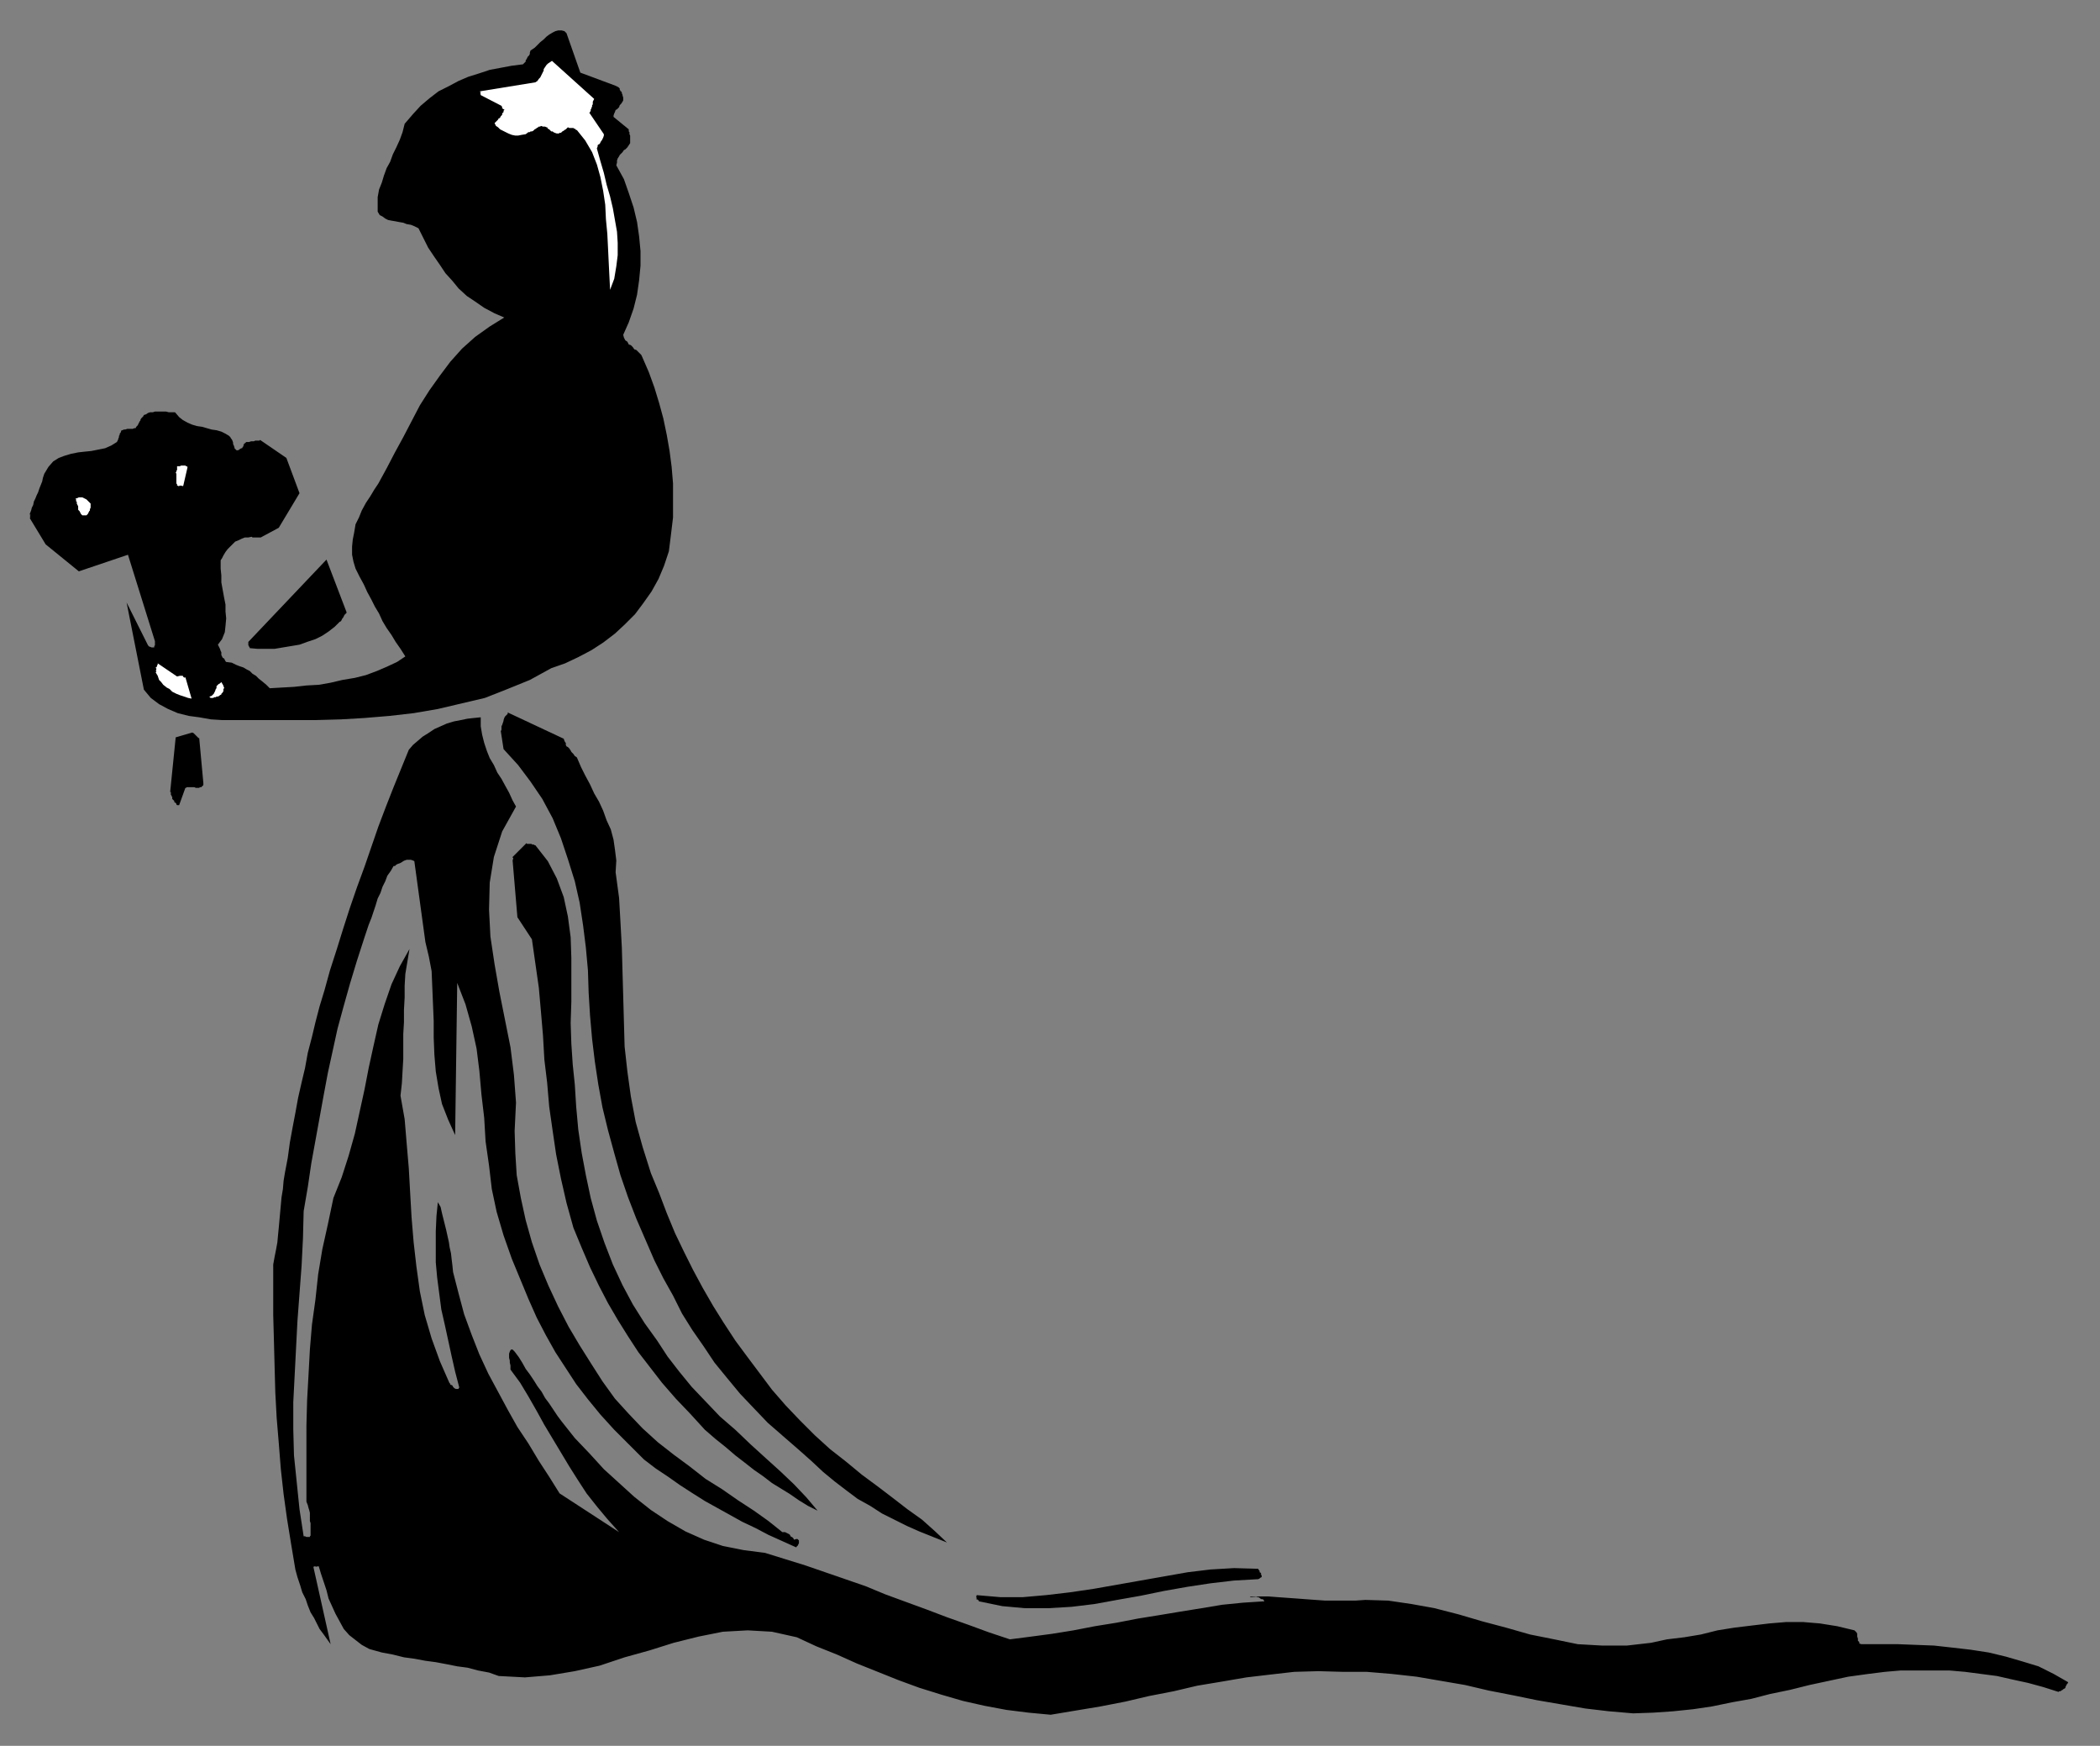 <?xml version="1.0" encoding="UTF-8" standalone="no"?>
<svg
   xmlns:dc="http://purl.org/dc/elements/1.1/"
   xmlns:cc="http://creativecommons.org/ns#"
   xmlns:rdf="http://www.w3.org/1999/02/22-rdf-syntax-ns#"
   xmlns:svg="http://www.w3.org/2000/svg"
   xmlns="http://www.w3.org/2000/svg"
   xmlns:sodipodi="http://sodipodi.sourceforge.net/DTD/sodipodi-0.dtd"
   xmlns:inkscape="http://www.inkscape.org/namespaces/inkscape"
   version="1.0"
   width="129.808mm"
   height="107.887mm"
   id="svg29"
   sodipodi:docname="CCM00356.wmf">
  <rect width="100%" height="100%" fill="#808080" stroke="none"/>
  <sodipodi:namedview
     pagecolor="#ffffff"
     bordercolor="#666666"
     borderopacity="1"
     objecttolerance="10"
     gridtolerance="10"
     guidetolerance="10"
     inkscape:pageopacity="0"
     inkscape:pageshadow="2"
     inkscape:window-width="640"
     inkscape:window-height="480"
     id="namedview31" />
  <defs
     id="defs3">
    <pattern
       id="WMFhbasepattern"
       patternUnits="userSpaceOnUse"
       width="6"
       height="6"
       x="0"
       y="0" />
  </defs>
  <path
     style="fill:#000000;fill-rule:evenodd;fill-opacity:1;stroke:none;"
     d="  M 6.949,120.036   L 6.949,120.197   L 7.11,120.197   L 7.11,120.359   L 7.11,120.359   L 6.949,120.359   L 7.11,120.52   L 6.949,120.682   L 7.11,120.843   L 7.11,120.843   L 6.949,121.005   L 7.11,121.005   L 6.949,121.005   L 10.666,127.144   L 18.422,133.445   L 29.896,129.567   L 36.198,149.762   L 36.198,150.246   L 36.198,150.57   L 36.198,150.731   L 36.037,150.893   L 36.037,151.054   L 36.037,151.216   L 35.714,151.216   L 35.552,151.216   L 35.39,151.216   L 35.067,151.054   L 34.906,151.054   L 34.582,150.731   L 29.573,140.715   L 33.613,161.071   L 35.229,163.009   L 37.168,164.463   L 39.269,165.594   L 41.531,166.563   L 44.117,167.21   L 46.541,167.533   L 49.288,168.017   L 51.874,168.179   L 54.621,168.179   L 57.368,168.179   L 59.954,168.179   L 62.378,168.179   L 68.195,168.179   L 73.851,168.179   L 79.669,168.017   L 85.163,167.694   L 90.981,167.21   L 96.637,166.563   L 102.293,165.594   L 107.787,164.302   L 113.281,163.009   L 118.614,160.909   L 123.785,158.809   L 128.795,156.062   L 132.027,154.932   L 135.097,153.478   L 138.168,151.862   L 140.915,150.085   L 143.662,147.985   L 145.925,145.884   L 148.349,143.461   L 150.288,140.876   L 152.227,138.13   L 153.843,135.222   L 155.136,132.152   L 156.267,128.76   L 156.752,124.882   L 157.237,120.843   L 157.237,116.966   L 157.237,112.927   L 156.913,109.05   L 156.429,105.334   L 155.782,101.618   L 154.974,97.741   L 154.005,94.187   L 152.873,90.471   L 151.581,86.917   L 149.965,83.201   L 149.803,82.878   L 149.48,82.555   L 148.995,82.07   L 148.672,81.747   L 148.187,81.585   L 147.864,81.101   L 147.379,80.616   L 146.894,80.455   L 146.571,79.808   L 146.086,79.485   L 145.763,78.839   L 145.601,78.193   L 146.894,75.285   L 148.025,72.054   L 148.833,68.823   L 149.318,65.43   L 149.641,62.037   L 149.641,58.645   L 149.318,55.252   L 148.833,51.859   L 148.025,48.467   L 146.894,45.074   L 145.763,41.843   L 143.985,38.612   L 144.147,37.965   L 144.147,37.481   L 144.309,36.996   L 144.632,36.511   L 144.793,36.188   L 145.117,35.865   L 145.44,35.542   L 145.763,35.057   L 146.086,34.896   L 146.571,34.411   L 146.894,33.927   L 147.217,33.442   L 147.217,33.28   L 147.217,32.957   L 147.217,32.796   L 147.217,32.473   L 147.217,32.311   L 147.217,31.988   L 147.217,31.665   L 147.217,31.665   L 147.056,31.342   L 147.056,30.857   L 146.894,30.696   L 146.894,30.211   L 143.339,27.303   L 143.339,26.98   L 143.501,26.495   L 143.662,26.172   L 143.824,25.687   L 144.147,25.526   L 144.632,25.041   L 144.793,24.556   L 145.117,24.233   L 145.44,23.749   L 145.601,23.426   L 145.601,22.779   L 145.44,22.295   L 145.44,22.133   L 145.278,21.81   L 145.278,21.648   L 145.117,21.325   L 144.955,21.325   L 144.955,21.164   L 144.793,21.002   L 144.793,20.679   L 144.632,20.518   L 144.47,20.356   L 144.147,20.194   L 143.824,20.033   L 135.582,16.963   L 132.35,7.755   L 131.865,7.27   L 131.219,7.108   L 130.411,7.108   L 129.765,7.27   L 129.118,7.593   L 128.31,8.078   L 127.664,8.562   L 127.017,9.209   L 126.209,9.855   L 125.563,10.501   L 124.917,11.147   L 123.947,11.794   L 123.785,12.278   L 123.785,12.601   L 123.624,12.924   L 123.301,13.248   L 123.139,13.571   L 122.977,13.894   L 122.816,14.055   L 122.816,14.378   L 122.654,14.54   L 122.493,14.702   L 122.331,14.863   L 122.169,15.025   L 119.584,15.348   L 116.998,15.832   L 114.413,16.317   L 111.989,17.125   L 109.403,17.933   L 107.141,18.902   L 104.717,20.194   L 102.454,21.325   L 100.353,22.941   L 98.253,24.718   L 96.475,26.657   L 94.536,28.918   L 94.051,30.857   L 93.405,32.634   L 92.597,34.411   L 91.789,36.027   L 91.142,37.804   L 90.334,39.258   L 89.688,41.035   L 89.203,42.651   L 88.557,44.266   L 88.234,46.043   L 88.234,47.82   L 88.234,49.436   L 88.718,50.244   L 89.365,50.567   L 90.011,51.051   L 90.657,51.375   L 91.465,51.536   L 92.435,51.698   L 93.243,51.859   L 94.213,52.021   L 95.021,52.344   L 95.99,52.505   L 96.798,52.829   L 97.768,53.313   L 98.899,55.575   L 100.03,57.837   L 101.323,59.775   L 102.777,61.876   L 104.07,63.814   L 105.686,65.591   L 107.141,67.369   L 109.08,69.146   L 111.019,70.438   L 113.12,71.892   L 115.544,73.185   L 117.806,74.154   L 114.413,76.254   L 111.019,78.677   L 107.949,81.424   L 105.201,84.493   L 102.777,87.725   L 100.353,91.117   L 98.091,94.671   L 96.152,98.387   L 94.213,102.103   L 92.273,105.657   L 90.334,109.373   L 88.395,112.927   L 87.426,114.381   L 86.456,115.997   L 85.486,117.451   L 84.517,119.228   L 83.87,120.843   L 83.062,122.459   L 82.739,124.398   L 82.416,126.013   L 82.254,127.629   L 82.254,129.567   L 82.578,131.183   L 83.062,132.798   L 84.032,134.737   L 85.002,136.514   L 85.81,138.291   L 86.779,140.068   L 87.587,141.684   L 88.557,143.3   L 89.365,145.077   L 90.334,146.692   L 91.465,148.308   L 92.435,149.923   L 93.566,151.539   L 94.697,153.316   L 92.758,154.608   L 90.334,155.739   L 88.072,156.709   L 85.486,157.678   L 82.901,158.324   L 79.992,158.809   L 77.245,159.455   L 74.498,159.94   L 71.589,160.101   L 68.68,160.424   L 65.771,160.586   L 63.024,160.748   L 62.216,159.94   L 61.246,159.132   L 60.438,158.486   L 59.792,157.839   L 58.984,157.355   L 58.338,156.709   L 57.691,156.386   L 56.883,155.901   L 55.914,155.578   L 55.106,155.255   L 54.136,154.77   L 52.843,154.608   L 52.682,154.447   L 52.52,154.124   L 52.358,153.801   L 52.035,153.639   L 51.874,153.316   L 51.712,152.993   L 51.712,152.67   L 51.712,152.347   L 51.55,152.024   L 51.389,151.539   L 51.227,151.216   L 50.904,150.57   L 51.874,149.277   L 52.52,147.662   L 52.682,146.208   L 52.843,144.43   L 52.682,142.815   L 52.682,141.199   L 52.358,139.584   L 52.035,137.807   L 51.712,136.03   L 51.712,134.414   L 51.55,132.798   L 51.55,130.86   L 51.874,130.375   L 52.197,129.729   L 52.682,128.921   L 53.166,128.275   L 53.813,127.629   L 54.298,127.144   L 54.944,126.498   L 55.752,126.175   L 56.398,125.852   L 57.206,125.528   L 58.014,125.528   L 58.822,125.367   L 58.984,125.528   L 59.307,125.528   L 59.63,125.528   L 59.954,125.528   L 60.115,125.528   L 60.277,125.528   L 60.438,125.528   L 60.6,125.528   L 60.762,125.528   L 60.923,125.528   L 60.923,125.528   L 60.923,125.528   L 65.125,123.267   L 69.973,115.189   L 66.902,106.95   L 60.762,102.749   L 60.6,102.911   L 60.277,102.911   L 60.115,102.911   L 59.792,102.911   L 59.63,102.911   L 59.307,103.072   L 58.984,103.072   L 58.984,103.072   L 58.661,103.072   L 58.176,103.234   L 58.014,103.234   L 57.53,103.234   L 57.368,103.395   L 57.206,103.557   L 57.045,103.557   L 57.045,103.718   L 56.883,103.88   L 56.883,104.203   L 56.722,104.365   L 56.56,104.688   L 56.398,104.688   L 56.075,104.849   L 55.914,105.011   L 55.59,105.172   L 55.267,105.172   L 54.944,104.849   L 54.782,104.688   L 54.782,104.526   L 54.621,104.042   L 54.459,103.718   L 54.459,103.395   L 54.298,102.911   L 54.136,102.588   L 53.974,102.426   L 53.813,102.103   L 53.49,101.78   L 52.682,101.295   L 51.712,100.81   L 50.581,100.487   L 49.45,100.326   L 48.318,100.003   L 47.187,99.68   L 46.056,99.518   L 44.925,99.195   L 43.794,98.71   L 42.662,98.064   L 41.854,97.418   L 40.885,96.287   L 40.238,96.287   L 39.43,96.287   L 38.784,96.125   L 38.138,96.125   L 37.491,96.125   L 36.845,96.125   L 36.198,96.125   L 35.714,96.287   L 35.067,96.287   L 34.582,96.448   L 34.098,96.772   L 33.613,96.933   L 33.451,97.256   L 33.29,97.418   L 33.128,97.579   L 32.966,97.741   L 32.805,98.064   L 32.805,98.226   L 32.643,98.387   L 32.482,98.71   L 32.32,99.033   L 32.158,99.356   L 31.997,99.518   L 31.835,99.68   L 31.674,100.003   L 31.35,100.003   L 31.027,100.164   L 30.704,100.164   L 30.704,100.164   L 30.381,100.164   L 30.058,100.164   L 29.896,100.164   L 29.734,100.164   L 29.25,100.326   L 28.926,100.326   L 28.603,100.487   L 28.442,100.487   L 28.28,100.649   L 28.28,100.81   L 28.118,101.134   L 27.957,101.295   L 27.957,101.618   L 27.795,101.78   L 27.795,102.103   L 27.634,102.426   L 27.634,102.588   L 27.472,102.911   L 27.31,103.234   L 26.018,104.042   L 24.563,104.688   L 22.947,105.011   L 21.331,105.334   L 19.715,105.496   L 18.261,105.657   L 16.645,105.98   L 15.029,106.465   L 13.736,106.95   L 12.443,107.757   L 11.312,109.05   L 10.342,110.665   L 10.019,111.635   L 9.858,112.442   L 9.534,113.25   L 9.211,114.058   L 8.888,115.027   L 8.565,115.674   L 8.242,116.481   L 7.918,117.128   L 7.757,117.935   L 7.434,118.582   L 7.272,119.228   L 6.949,120.036   L 6.949,120.036  z "
     id="path5" />
  <path
     style="fill:#ffffff;fill-rule:evenodd;fill-opacity:1;stroke:none;"
     d="  M 17.938,117.612   L 18.099,117.935   L 18.261,118.258   L 18.261,118.42   L 18.261,118.743   L 18.261,119.066   L 18.422,119.228   L 18.584,119.389   L 18.746,119.712   L 18.907,120.036   L 19.069,120.197   L 19.23,120.359   L 19.392,120.359   L 19.877,120.359   L 20.2,120.359   L 20.362,120.197   L 20.523,120.036   L 20.685,119.712   L 20.846,119.389   L 21.008,119.228   L 21.008,118.905   L 21.17,118.582   L 21.17,118.258   L 21.17,118.097   L 21.17,117.612   L 21.008,117.451   L 20.846,117.289   L 20.685,117.128   L 20.362,116.804   L 20.2,116.643   L 19.877,116.481   L 19.554,116.32   L 19.23,116.158   L 18.907,116.158   L 18.422,116.158   L 18.099,116.32   L 17.614,116.481   L 17.776,116.643   L 17.776,116.643   L 17.776,116.804   L 17.776,116.966   L 17.776,117.128   L 17.938,117.128   L 17.938,117.128   L 17.938,117.289   L 17.938,117.451   L 17.938,117.612   L 17.938,117.612   L 17.938,117.612   L 17.938,117.612  z "
     id="path7" />
  <path
     style="fill:#ffffff;fill-rule:evenodd;fill-opacity:1;stroke:none;"
     d="  M 36.36,155.901   L 36.36,156.062   L 36.522,156.062   L 36.522,156.224   L 36.522,156.386   L 36.36,156.547   L 36.522,156.547   L 36.36,156.709   L 36.522,156.709   L 36.522,156.87   L 36.36,157.032   L 36.522,157.032   L 36.36,157.032   L 36.845,157.839   L 37.168,158.809   L 37.653,159.293   L 38.138,159.94   L 38.946,160.586   L 39.592,160.909   L 40.238,161.555   L 41.208,162.04   L 42.016,162.363   L 42.986,162.686   L 43.955,163.009   L 44.763,163.171   L 43.309,158.163   L 43.147,158.324   L 42.986,158.163   L 42.824,158.163   L 42.824,158.001   L 42.662,157.839   L 42.662,157.839   L 42.662,157.839   L 42.501,157.839   L 42.339,157.839   L 42.339,157.839   L 42.016,157.839   L 41.37,158.001   L 36.845,154.932   L 36.845,155.093   L 36.845,155.093   L 36.845,155.255   L 36.845,155.255   L 36.683,155.416   L 36.683,155.578   L 36.683,155.739   L 36.522,155.739   L 36.522,155.739   L 36.522,155.901   L 36.522,155.901   L 36.36,155.901   L 36.36,155.901  z "
     id="path9" />
  <path
     style="fill:#000000;fill-rule:evenodd;fill-opacity:1;stroke:none;"
     d="  M 39.754,184.981   L 39.915,184.981   L 39.915,185.142   L 39.915,185.465   L 39.915,185.627   L 40.077,185.789   L 40.077,185.95   L 40.238,186.112   L 40.238,186.435   L 40.238,186.596   L 40.4,186.758   L 40.562,186.919   L 40.562,186.919   L 40.723,187.081   L 40.723,187.081   L 40.723,187.081   L 40.723,187.243   L 40.723,187.404   L 40.885,187.404   L 41.046,187.566   L 41.208,187.727   L 41.208,187.889   L 41.37,188.05   L 41.693,188.05   L 41.854,188.05   L 43.309,184.011   L 43.47,184.011   L 43.632,183.85   L 43.955,183.85   L 44.117,183.85   L 44.44,183.85   L 44.602,183.85   L 44.763,183.85   L 45.086,183.85   L 45.41,183.85   L 45.41,183.85   L 45.733,184.011   L 45.894,184.011   L 46.218,184.011   L 46.379,184.011   L 46.541,184.011   L 46.702,183.85   L 46.864,183.85   L 47.026,183.85   L 47.187,183.688   L 47.349,183.527   L 47.51,183.365   L 47.51,183.204   L 47.51,183.042   L 47.51,182.881   L 46.541,172.379   L 46.541,172.379   L 46.379,172.379   L 46.379,172.379   L 46.218,172.218   L 46.056,172.056   L 45.894,171.895   L 45.733,171.733   L 45.571,171.572   L 45.41,171.41   L 45.41,171.41   L 45.248,171.249   L 44.925,171.087   L 41.046,172.218   L 39.754,184.981   L 39.754,184.981  z "
     id="path11" />
  <path
     style="fill:#ffffff;fill-rule:evenodd;fill-opacity:1;stroke:none;"
     d="  M 41.046,110.342   L 41.208,110.665   L 41.208,110.988   L 41.208,110.988   L 41.208,111.312   L 41.208,111.473   L 41.208,111.796   L 41.208,111.958   L 41.208,112.281   L 41.208,112.604   L 41.208,112.927   L 41.37,113.089   L 41.37,113.412   L 41.531,113.412   L 41.693,113.573   L 41.854,113.412   L 41.854,113.573   L 42.016,113.412   L 42.178,113.412   L 42.339,113.412   L 42.339,113.412   L 42.339,113.573   L 42.501,113.412   L 42.662,113.573   L 42.824,113.412   L 43.794,109.211   L 43.794,109.05   L 43.632,108.888   L 43.47,108.888   L 43.309,108.727   L 43.147,108.727   L 42.986,108.727   L 42.662,108.727   L 42.501,108.727   L 42.339,108.727   L 42.016,108.888   L 41.693,108.888   L 41.37,108.888   L 41.37,109.05   L 41.37,109.211   L 41.37,109.211   L 41.37,109.373   L 41.37,109.373   L 41.37,109.534   L 41.37,109.696   L 41.37,109.858   L 41.208,109.858   L 41.208,110.019   L 41.208,110.181   L 41.046,110.342   L 41.046,110.342  z "
     id="path13" />
  <path
     style="fill:#ffffff;fill-rule:evenodd;fill-opacity:1;stroke:none;"
     d="  M 48.965,163.009   L 49.288,163.009   L 49.611,163.009   L 49.773,163.009   L 50.096,162.848   L 50.419,162.848   L 50.581,162.686   L 50.904,162.686   L 51.227,162.525   L 51.389,162.363   L 51.712,162.202   L 51.712,162.04   L 51.874,161.878   L 52.035,161.717   L 52.197,161.394   L 52.197,161.232   L 52.197,160.909   L 52.358,160.748   L 52.358,160.586   L 52.197,160.263   L 52.197,160.101   L 52.035,159.94   L 52.035,159.778   L 51.874,159.617   L 51.712,159.293   L 51.389,159.617   L 51.066,159.778   L 50.904,159.94   L 50.581,160.263   L 50.581,160.748   L 50.419,160.909   L 50.258,161.394   L 50.096,161.717   L 49.934,162.04   L 49.611,162.363   L 49.45,162.525   L 48.965,162.686   L 48.965,162.848   L 49.126,162.848   L 49.126,162.848   L 49.126,162.848   L 48.965,162.848   L 49.126,162.848   L 48.965,162.848   L 49.126,162.848   L 49.126,163.009   L 48.965,163.009   L 49.126,163.009   L 48.965,163.009   L 48.965,163.009  z "
     id="path15" />
  <path
     style="fill:#000000;fill-rule:evenodd;fill-opacity:1;stroke:none;"
     d="  M 58.014,150.57   L 58.014,150.57   L 58.014,150.57   L 58.014,150.57   L 58.014,150.731   L 58.176,150.893   L 58.176,150.893   L 58.176,151.054   L 58.338,151.216   L 58.338,151.377   L 58.338,151.377   L 58.338,151.377   L 58.338,151.377   L 60.115,151.539   L 62.216,151.539   L 64.155,151.539   L 66.094,151.216   L 68.034,150.893   L 69.973,150.57   L 71.75,149.923   L 73.69,149.277   L 75.306,148.469   L 76.76,147.5   L 78.214,146.369   L 79.346,145.238   L 79.669,145.077   L 79.83,144.754   L 79.992,144.43   L 80.154,144.269   L 80.315,143.946   L 80.477,143.623   L 80.638,143.461   L 80.8,143.3   L 80.8,143.3   L 80.962,143.138   L 80.962,143.138   L 80.962,142.976   L 76.275,130.698   L 58.014,149.923   L 58.014,150.085   L 58.014,150.085   L 58.014,150.085   L 58.014,150.246   L 58.014,150.246   L 58.014,150.246   L 58.014,150.408   L 58.014,150.408   L 58.014,150.57   L 58.014,150.57   L 58.014,150.57   L 58.014,150.57   L 58.014,150.57  z "
     id="path17" />
  <path
     style="fill:#000000;fill-rule:evenodd;fill-opacity:1;stroke:none;"
     d="  M 63.832,295.323   L 63.832,301.301   L 63.832,307.117   L 63.994,313.094   L 64.155,319.233   L 64.317,325.211   L 64.64,331.188   L 65.125,337.004   L 65.61,343.143   L 66.256,348.959   L 67.064,354.775   L 68.034,360.753   L 69.003,366.569   L 69.488,368.346   L 70.134,370.285   L 70.619,371.9   L 71.427,373.516   L 71.912,374.97   L 72.558,376.585   L 73.366,377.878   L 74.013,379.17   L 74.659,380.463   L 75.629,381.755   L 76.437,382.886   L 77.245,384.017   L 73.205,365.923   L 73.366,365.923   L 73.528,365.761   L 73.528,365.923   L 73.69,365.761   L 73.69,365.923   L 73.69,365.923   L 73.851,365.923   L 74.013,365.923   L 74.174,365.761   L 74.336,365.923   L 74.498,365.761   L 74.498,365.923   L 74.982,367.538   L 75.629,369.477   L 76.275,371.416   L 76.76,373.354   L 77.568,375.131   L 78.376,376.908   L 79.346,378.686   L 80.315,380.463   L 81.608,381.917   L 83.062,383.048   L 84.517,384.178   L 86.294,385.148   L 89.203,385.956   L 91.789,386.44   L 94.374,387.086   L 96.798,387.41   L 99.384,387.894   L 101.808,388.217   L 104.393,388.702   L 106.817,389.187   L 109.241,389.51   L 111.665,390.156   L 114.251,390.641   L 116.513,391.448   L 122.654,391.772   L 128.472,391.287   L 134.289,390.318   L 140.107,389.025   L 145.925,387.086   L 151.742,385.471   L 157.398,383.694   L 163.216,382.24   L 168.872,381.109   L 174.689,380.786   L 180.345,381.109   L 186.163,382.401   L 190.688,384.502   L 195.536,386.44   L 200.222,388.54   L 205.07,390.479   L 209.918,392.418   L 214.766,394.195   L 219.937,395.81   L 224.947,397.264   L 229.957,398.395   L 235.128,399.365   L 240.299,400.011   L 245.47,400.496   L 251.288,399.526   L 257.105,398.557   L 262.923,397.426   L 268.417,396.134   L 274.235,395.003   L 279.729,393.71   L 285.547,392.741   L 291.203,391.772   L 296.697,391.125   L 302.353,390.479   L 308.009,390.318   L 313.827,390.479   L 319.321,390.479   L 325.139,390.964   L 330.956,391.61   L 336.612,392.579   L 342.268,393.549   L 347.763,394.841   L 353.58,395.972   L 359.075,397.103   L 364.731,398.072   L 370.387,399.042   L 375.881,399.688   L 381.537,400.172   L 386.224,400.011   L 390.91,399.688   L 395.596,399.203   L 399.96,398.557   L 404.646,397.588   L 409.171,396.78   L 413.534,395.649   L 418.22,394.68   L 422.745,393.549   L 427.27,392.579   L 431.795,391.61   L 436.481,390.964   L 440.36,390.479   L 444.076,390.156   L 447.955,390.156   L 451.671,390.156   L 455.388,390.156   L 459.105,390.479   L 462.822,390.964   L 466.539,391.448   L 470.094,392.256   L 473.811,393.064   L 477.366,394.033   L 480.921,395.164   L 481.083,395.003   L 481.406,395.003   L 481.567,394.841   L 481.891,394.68   L 482.052,394.518   L 482.375,394.356   L 482.537,394.195   L 482.537,394.033   L 482.699,393.71   L 482.86,393.387   L 483.022,393.226   L 483.183,392.902   L 479.79,390.964   L 476.235,389.187   L 472.518,388.056   L 468.639,386.925   L 464.599,385.956   L 460.398,385.309   L 456.196,384.825   L 451.833,384.34   L 447.631,384.178   L 443.43,384.017   L 439.39,384.017   L 435.512,384.017   L 434.865,384.017   L 434.38,383.855   L 434.38,383.532   L 434.057,383.209   L 434.057,382.886   L 434.057,382.724   L 433.896,382.24   L 433.896,381.917   L 433.896,381.594   L 433.734,381.27   L 433.411,380.947   L 433.249,380.786   L 429.209,379.816   L 425.169,379.17   L 421.291,378.847   L 417.251,378.847   L 413.372,379.17   L 409.332,379.655   L 405.292,380.14   L 401.252,380.786   L 397.374,381.755   L 393.496,382.401   L 389.456,382.886   L 385.739,383.694   L 380.083,384.34   L 374.265,384.34   L 368.609,384.017   L 363.115,382.886   L 357.459,381.755   L 351.803,380.14   L 346.308,378.686   L 340.814,377.07   L 335.158,375.616   L 329.825,374.647   L 324.331,373.839   L 318.998,373.677   L 316.574,373.839   L 314.15,373.839   L 312.049,373.839   L 309.625,373.839   L 307.363,373.677   L 305.1,373.516   L 303,373.354   L 300.737,373.193   L 298.475,373.031   L 296.374,372.87   L 294.112,372.87   L 292.011,373.031   L 292.172,372.87   L 292.496,372.87   L 292.819,372.87   L 293.142,372.87   L 293.304,372.87   L 293.627,373.031   L 293.95,373.031   L 294.273,373.193   L 294.435,373.354   L 294.758,373.516   L 295.081,373.516   L 295.404,374   L 290.395,374.324   L 285.547,374.808   L 280.699,375.616   L 275.689,376.424   L 270.841,377.232   L 265.832,378.039   L 260.822,379.009   L 255.813,379.816   L 250.803,380.786   L 245.793,381.594   L 240.945,382.24   L 235.936,382.886   L 231.088,381.27   L 226.24,379.493   L 221.23,377.716   L 216.544,375.939   L 211.696,374.162   L 206.848,372.385   L 202.161,370.446   L 197.475,368.831   L 192.789,367.215   L 188.102,365.6   L 183.416,364.146   L 178.729,362.692   L 173.72,362.045   L 168.872,361.076   L 164.509,359.622   L 160.145,357.683   L 155.944,355.26   L 152.065,352.675   L 148.187,349.606   L 144.632,346.375   L 141.077,343.143   L 137.683,339.428   L 134.289,335.873   L 131.219,331.996   L 130.249,330.704   L 129.28,329.25   L 128.31,327.796   L 127.341,326.503   L 126.533,325.049   L 125.563,323.757   L 124.755,322.464   L 123.785,321.01   L 122.816,319.718   L 122.008,318.264   L 121.2,316.971   L 120.23,315.679   L 119.745,315.194   L 119.422,315.194   L 119.261,315.356   L 119.099,315.679   L 118.937,316.164   L 118.937,316.487   L 118.937,317.133   L 119.099,317.779   L 119.099,318.264   L 119.261,318.91   L 119.261,319.395   L 119.261,319.879   L 121.523,322.949   L 123.462,326.18   L 125.401,329.573   L 127.179,332.804   L 129.118,336.035   L 131.057,339.266   L 132.997,342.497   L 134.936,345.567   L 137.037,348.798   L 139.461,351.867   L 141.885,354.775   L 144.632,357.845   L 130.734,348.798   L 128.31,344.921   L 125.886,341.205   L 123.462,337.166   L 120.877,333.289   L 118.614,329.25   L 116.352,325.049   L 114.089,320.849   L 111.989,316.325   L 110.211,311.802   L 108.433,306.955   L 107.141,302.108   L 105.848,297.1   L 105.686,295.485   L 105.525,294.192   L 105.363,292.738   L 105.04,291.284   L 104.878,290.153   L 104.555,288.699   L 104.232,287.245   L 103.909,285.953   L 103.585,284.66   L 103.262,283.368   L 102.939,281.914   L 102.293,280.783   L 101.969,284.014   L 101.808,287.568   L 101.808,291.284   L 101.808,294.838   L 102.131,298.393   L 102.616,302.108   L 103.101,305.824   L 103.909,309.378   L 104.717,313.094   L 105.525,316.81   L 106.333,320.364   L 107.302,324.08   L 107.141,324.241   L 107.141,324.403   L 106.817,324.403   L 106.494,324.403   L 106.171,324.241   L 106.009,324.08   L 105.848,323.918   L 105.686,323.595   L 105.363,323.434   L 105.201,323.434   L 105.201,323.111   L 105.04,323.111   L 102.777,317.941   L 100.838,312.609   L 99.222,307.117   L 98.091,301.624   L 97.283,295.808   L 96.637,290.153   L 96.152,284.337   L 95.829,278.683   L 95.505,272.867   L 95.021,267.212   L 94.536,261.396   L 93.566,255.904   L 93.889,252.996   L 94.051,250.088   L 94.213,247.341   L 94.213,244.433   L 94.213,241.525   L 94.374,238.779   L 94.374,235.871   L 94.536,232.963   L 94.536,230.216   L 94.697,227.47   L 95.182,224.562   L 95.667,221.654   L 93.405,225.693   L 91.465,229.893   L 89.849,234.578   L 88.395,239.263   L 87.264,244.272   L 86.133,249.441   L 85.163,254.45   L 84.032,259.619   L 82.901,264.789   L 81.446,269.959   L 79.83,274.967   L 77.891,279.814   L 76.598,285.953   L 75.306,291.769   L 74.336,297.585   L 73.69,303.562   L 72.882,309.378   L 72.397,315.194   L 72.074,321.172   L 71.75,326.988   L 71.589,332.965   L 71.589,338.781   L 71.589,344.597   L 71.589,350.736   L 71.912,351.544   L 72.074,352.19   L 72.235,352.675   L 72.397,353.321   L 72.397,353.806   L 72.397,354.452   L 72.397,354.775   L 72.397,355.26   L 72.558,355.745   L 72.558,356.391   L 72.558,356.876   L 72.558,357.683   L 72.558,357.845   L 72.558,358.168   L 72.558,358.491   L 72.558,358.653   L 72.397,358.814   L 72.397,358.976   L 72.074,358.976   L 71.912,358.976   L 71.75,358.976   L 71.589,358.976   L 71.266,358.814   L 70.942,358.814   L 69.973,352.514   L 69.326,346.213   L 68.68,339.912   L 68.518,333.773   L 68.518,327.473   L 68.842,321.172   L 69.165,314.871   L 69.488,308.571   L 69.973,302.108   L 70.458,295.646   L 70.781,289.184   L 70.942,282.883   L 71.912,277.229   L 72.72,271.736   L 73.69,266.405   L 74.659,261.073   L 75.629,255.742   L 76.598,250.572   L 77.73,245.402   L 78.861,240.233   L 80.315,234.901   L 81.77,229.732   L 83.386,224.4   L 85.163,218.907   L 85.648,217.453   L 86.133,215.999   L 86.779,214.384   L 87.264,212.93   L 87.749,211.476   L 88.234,209.86   L 88.88,208.568   L 89.365,207.114   L 90.011,205.821   L 90.496,204.529   L 91.304,203.398   L 91.95,202.267   L 92.273,202.267   L 92.597,201.944   L 92.92,201.783   L 93.405,201.621   L 93.728,201.459   L 94.213,201.136   L 94.536,200.975   L 95.021,200.813   L 95.667,200.813   L 95.99,200.813   L 96.475,200.975   L 96.798,201.136   L 99.384,220.038   L 100.192,223.431   L 100.838,226.824   L 101,230.701   L 101.161,234.578   L 101.323,238.456   L 101.323,242.333   L 101.485,246.372   L 101.808,250.249   L 102.454,254.126   L 103.262,257.842   L 104.717,261.558   L 106.333,265.112   L 106.817,229.57   L 108.757,234.578   L 110.211,239.748   L 111.342,244.918   L 111.989,250.088   L 112.473,255.58   L 113.12,261.073   L 113.443,266.566   L 114.251,272.221   L 114.897,277.714   L 116.029,283.045   L 117.645,288.538   L 119.584,294.031   L 121.523,298.716   L 123.462,303.401   L 125.401,307.763   L 127.502,311.802   L 129.765,315.841   L 132.189,319.556   L 134.613,323.272   L 137.36,326.826   L 140.269,330.381   L 143.501,333.935   L 146.894,337.327   L 150.449,340.882   L 153.197,342.982   L 156.105,344.921   L 158.853,346.859   L 161.6,348.636   L 164.67,350.575   L 167.579,352.19   L 170.488,353.806   L 173.397,355.422   L 176.467,356.876   L 179.537,358.491   L 182.769,359.945   L 186.001,361.399   L 186.163,361.238   L 186.163,361.076   L 186.325,361.076   L 186.486,360.753   L 186.648,360.43   L 186.648,360.268   L 186.648,359.945   L 186.648,359.784   L 186.486,359.622   L 186.325,359.46   L 186.001,359.46   L 185.517,359.622   L 185.355,359.299   L 185.193,359.137   L 185.032,358.976   L 184.87,358.976   L 184.709,358.814   L 184.547,358.491   L 184.385,358.33   L 184.062,358.168   L 183.739,358.006   L 183.416,357.845   L 183.254,357.845   L 182.769,357.845   L 179.537,355.26   L 176.144,352.837   L 172.427,350.413   L 168.71,347.829   L 164.832,345.405   L 161.115,342.497   L 157.398,339.751   L 153.681,336.843   L 150.126,333.612   L 146.894,330.219   L 143.662,326.665   L 140.753,322.626   L 138.168,318.587   L 135.421,314.225   L 132.835,309.863   L 130.411,305.178   L 128.149,300.331   L 126.048,295.323   L 124.27,290.153   L 122.816,284.984   L 121.685,279.814   L 120.715,274.482   L 120.392,269.313   L 120.23,264.143   L 120.553,257.519   L 120.069,251.057   L 119.261,244.595   L 117.968,238.132   L 116.675,231.67   L 115.544,225.208   L 114.574,218.746   L 114.251,212.445   L 114.413,206.145   L 115.382,200.167   L 117.321,194.189   L 120.553,188.373   L 119.745,186.919   L 118.937,185.142   L 118.129,183.688   L 117.16,181.911   L 116.19,180.457   L 115.382,178.68   L 114.413,177.065   L 113.766,175.449   L 113.12,173.51   L 112.635,171.572   L 112.312,169.633   L 112.312,167.533   L 110.696,167.694   L 109.241,167.856   L 107.625,168.179   L 106.009,168.502   L 104.393,168.987   L 102.939,169.633   L 101.485,170.279   L 100.03,171.249   L 98.737,172.056   L 97.606,173.026   L 96.475,173.995   L 95.505,175.126   L 93.728,179.488   L 91.95,183.85   L 90.173,188.373   L 88.395,193.059   L 86.779,197.744   L 85.163,202.429   L 83.386,207.275   L 81.77,211.961   L 80.154,216.969   L 78.699,221.654   L 77.083,226.662   L 75.79,231.347   L 74.659,235.063   L 73.69,238.779   L 72.882,242.171   L 71.912,245.887   L 71.266,249.441   L 70.458,252.834   L 69.65,256.388   L 69.003,259.942   L 68.357,263.335   L 67.71,266.889   L 67.226,270.444   L 66.579,273.836   L 66.256,275.775   L 66.094,277.714   L 65.771,279.652   L 65.61,281.429   L 65.448,283.206   L 65.286,284.984   L 65.125,286.761   L 64.963,288.376   L 64.802,290.153   L 64.478,291.93   L 64.155,293.546   L 63.832,295.323   L 63.832,295.323  z "
     id="path19" />
  <path
     style="fill:#ffffff;fill-rule:evenodd;fill-opacity:1;stroke:none;"
     d="  M 112.15,22.133   L 117.16,24.718   L 117.321,25.041   L 117.321,25.364   L 117.483,25.364   L 117.645,25.526   L 117.645,25.526   L 117.645,25.526   L 117.806,25.526   L 117.806,25.526   L 117.806,25.687   L 117.645,25.849   L 117.645,26.172   L 117.321,26.495   L 117.321,26.657   L 117.321,26.818   L 117.16,26.98   L 116.998,27.141   L 116.837,27.464   L 116.675,27.626   L 116.513,27.626   L 116.352,27.949   L 116.19,28.111   L 115.867,28.434   L 115.705,28.595   L 115.544,28.757   L 115.867,29.403   L 116.352,29.726   L 116.837,30.211   L 117.483,30.534   L 118.129,30.857   L 118.776,31.18   L 119.584,31.503   L 120.392,31.665   L 121.038,31.665   L 121.846,31.503   L 122.816,31.342   L 123.462,30.857   L 123.785,30.857   L 123.947,30.696   L 124.27,30.696   L 124.593,30.534   L 124.755,30.372   L 124.917,30.211   L 125.24,30.049   L 125.401,29.888   L 125.725,29.726   L 125.886,29.565   L 126.209,29.565   L 126.371,29.403   L 126.856,29.565   L 127.017,29.565   L 127.341,29.565   L 127.664,29.726   L 127.825,29.726   L 127.987,30.049   L 128.31,30.211   L 128.472,30.372   L 128.795,30.696   L 129.118,30.696   L 129.28,30.857   L 129.603,31.019   L 130.088,31.18   L 130.249,31.18   L 130.573,31.18   L 130.734,31.019   L 131.057,31.019   L 131.219,30.857   L 131.381,30.696   L 131.704,30.534   L 131.865,30.372   L 132.189,30.211   L 132.35,30.049   L 132.673,29.726   L 132.997,29.888   L 133.158,29.888   L 133.32,29.888   L 133.32,29.888   L 133.481,29.888   L 133.805,29.888   L 133.966,29.888   L 134.128,30.049   L 134.289,30.049   L 134.451,30.211   L 134.613,30.372   L 134.774,30.372   L 136.713,32.796   L 138.329,35.542   L 139.461,38.45   L 140.269,41.358   L 140.915,44.589   L 141.4,47.82   L 141.561,51.213   L 141.885,54.606   L 142.046,57.837   L 142.208,61.229   L 142.369,64.461   L 142.531,67.692   L 143.501,65.107   L 143.985,62.199   L 144.309,59.614   L 144.309,56.706   L 144.147,54.121   L 143.662,51.375   L 143.177,48.628   L 142.531,45.882   L 141.723,43.135   L 141.077,40.389   L 140.269,37.642   L 139.461,34.734   L 139.461,34.573   L 139.622,34.25   L 139.622,33.927   L 139.784,33.765   L 140.107,33.603   L 140.269,33.28   L 140.43,32.957   L 140.592,32.796   L 140.753,32.473   L 140.915,32.15   L 141.077,31.665   L 141.077,31.342   L 137.683,26.334   L 137.845,26.172   L 138.006,25.849   L 138.006,25.526   L 138.168,25.364   L 138.168,25.203   L 138.329,24.88   L 138.329,24.556   L 138.491,24.395   L 138.491,24.233   L 138.491,23.749   L 138.653,23.426   L 138.814,23.102   L 128.957,14.217   L 128.472,14.54   L 127.987,14.863   L 127.664,15.186   L 127.341,15.671   L 127.017,16.156   L 127.017,16.479   L 126.694,17.125   L 126.533,17.448   L 126.209,18.094   L 125.886,18.417   L 125.563,18.902   L 125.078,19.225   L 112.15,21.325   L 112.15,21.487   L 112.312,21.487   L 112.312,21.487   L 112.312,21.648   L 112.15,21.648   L 112.312,21.81   L 112.15,21.972   L 112.312,21.972   L 112.312,22.133   L 112.15,22.133   L 112.312,22.133   L 112.15,22.133   L 112.15,22.133  z "
     id="path21" />
  <path
     style="fill:#000000;fill-rule:evenodd;fill-opacity:1;stroke:none;"
     d="  M 116.998,170.764   L 117.645,174.964   L 121.038,178.68   L 123.947,182.557   L 126.694,186.596   L 129.118,191.12   L 131.057,195.805   L 132.673,200.652   L 134.289,205.821   L 135.421,210.83   L 136.229,216.161   L 136.875,221.331   L 137.36,226.662   L 137.521,231.832   L 137.845,237.163   L 138.329,242.656   L 138.976,247.987   L 139.784,253.319   L 140.753,258.65   L 142.046,263.981   L 143.501,269.313   L 144.955,274.482   L 146.733,279.652   L 148.672,284.66   L 150.773,289.507   L 152.873,294.354   L 154.974,298.554   L 157.237,302.593   L 159.337,306.793   L 161.761,310.671   L 164.347,314.387   L 166.933,318.264   L 169.841,321.818   L 172.912,325.534   L 175.982,328.765   L 179.376,332.319   L 183.093,335.55   L 186.809,338.781   L 189.718,341.366   L 192.304,343.79   L 195.051,346.051   L 197.798,348.152   L 200.384,350.09   L 203.293,351.706   L 206.04,353.483   L 208.949,354.937   L 211.857,356.391   L 214.766,357.683   L 217.998,358.976   L 221.23,360.268   L 218.483,357.683   L 215.413,354.937   L 212.019,352.514   L 208.464,349.767   L 205.07,347.182   L 201.353,344.436   L 197.637,341.366   L 193.92,338.458   L 190.365,335.227   L 186.971,331.835   L 183.577,328.28   L 180.345,324.565   L 177.437,320.687   L 174.528,316.81   L 171.781,313.094   L 169.033,308.894   L 166.609,305.016   L 164.185,300.816   L 161.923,296.615   L 159.822,292.415   L 157.721,288.053   L 155.782,283.368   L 154.005,278.683   L 152.065,273.998   L 150.126,267.859   L 148.51,262.043   L 147.379,256.065   L 146.571,250.249   L 145.925,244.433   L 145.763,238.617   L 145.601,232.801   L 145.44,227.147   L 145.278,221.331   L 144.955,215.353   L 144.632,209.699   L 143.824,203.721   L 143.985,200.975   L 143.662,198.39   L 143.339,196.128   L 142.693,193.705   L 141.723,191.605   L 140.915,189.343   L 139.945,187.243   L 138.814,185.304   L 137.845,183.204   L 136.713,181.103   L 135.744,179.165   L 134.774,176.903   L 134.289,176.58   L 133.966,176.095   L 133.481,175.611   L 133.32,175.287   L 132.997,174.803   L 132.673,174.48   L 132.35,174.318   L 132.189,173.995   L 132.189,173.51   L 132.027,173.349   L 131.865,173.026   L 131.704,172.541   L 118.614,166.402   L 118.614,166.725   L 118.291,167.048   L 117.968,167.371   L 117.806,167.694   L 117.645,168.179   L 117.645,168.341   L 117.483,168.825   L 117.321,169.31   L 117.16,169.633   L 117.16,170.118   L 117.16,170.441   L 116.998,170.764   L 116.998,170.764  z "
     id="path23" />
  <path
     style="fill:#000000;fill-rule:evenodd;fill-opacity:1;stroke:none;"
     d="  M 119.745,200.813   L 120.877,214.222   L 124.27,219.392   L 125.078,225.047   L 125.886,230.701   L 126.371,236.194   L 126.856,241.848   L 127.179,247.503   L 127.825,252.834   L 128.31,258.488   L 129.118,264.143   L 129.926,269.636   L 131.057,275.29   L 132.35,280.945   L 133.966,286.761   L 135.905,291.446   L 137.845,295.969   L 139.945,300.331   L 142.046,304.37   L 144.309,308.247   L 146.733,312.125   L 149.157,315.841   L 151.904,319.395   L 154.651,322.949   L 157.883,326.665   L 161.277,330.219   L 164.67,333.935   L 167.094,336.035   L 169.518,337.974   L 171.781,339.912   L 173.881,341.528   L 176.144,343.305   L 178.245,344.759   L 180.345,346.375   L 182.446,347.667   L 184.547,348.959   L 186.648,350.413   L 188.749,351.706   L 191.011,352.837   L 188.425,349.767   L 185.517,346.698   L 182.285,343.628   L 178.891,340.559   L 175.336,337.327   L 171.781,333.935   L 168.225,330.865   L 164.832,327.311   L 161.6,323.918   L 158.691,320.364   L 155.944,316.81   L 153.52,313.094   L 150.611,309.055   L 147.864,304.693   L 145.44,300.17   L 143.177,295.323   L 141.238,290.315   L 139.461,285.145   L 138.006,279.814   L 136.875,274.482   L 135.905,269.313   L 135.097,263.82   L 134.613,258.488   L 134.289,253.319   L 133.805,248.634   L 133.481,243.787   L 133.32,238.94   L 133.481,233.932   L 133.481,228.762   L 133.481,223.754   L 133.32,218.907   L 132.673,214.061   L 131.704,209.537   L 130.088,205.175   L 127.987,201.136   L 125.078,197.421   L 124.917,197.421   L 124.755,197.259   L 124.432,197.259   L 124.109,197.097   L 123.785,197.097   L 123.785,197.097   L 123.624,197.097   L 123.462,197.097   L 123.301,197.097   L 123.139,197.097   L 123.139,197.097   L 122.977,196.936   L 119.745,200.167   L 119.745,200.329   L 119.907,200.329   L 119.907,200.329   L 119.907,200.49   L 119.745,200.49   L 119.907,200.49   L 119.745,200.652   L 119.907,200.652   L 119.907,200.813   L 119.745,200.813   L 119.907,200.813   L 119.745,200.813   L 119.745,200.813  z "
     id="path25" />
  <path
     style="fill:#000000;fill-rule:evenodd;fill-opacity:1;stroke:none;"
     d="  M 228.017,373.516   L 228.179,373.516   L 228.179,373.516   L 228.179,373.516   L 228.341,373.516   L 228.341,373.516   L 228.341,373.677   L 228.502,373.677   L 228.502,373.677   L 228.664,373.839   L 228.664,373.839   L 228.664,373.839   L 228.664,374   L 234.158,375.131   L 239.491,375.616   L 244.824,375.616   L 250.318,375.293   L 255.651,374.647   L 260.984,373.677   L 266.478,372.708   L 271.972,371.577   L 277.467,370.608   L 282.8,369.8   L 288.294,369.154   L 293.95,368.831   L 294.273,368.669   L 294.435,368.508   L 294.758,368.346   L 294.758,368.346   L 294.758,368.023   L 294.596,367.7   L 294.596,367.377   L 294.273,367.215   L 294.273,366.892   L 294.112,366.73   L 293.95,366.407   L 293.95,366.407   L 288.294,366.246   L 282.8,366.569   L 277.467,367.215   L 271.972,368.184   L 266.478,369.154   L 260.984,370.123   L 255.489,371.092   L 249.995,371.9   L 244.501,372.546   L 239.006,373.031   L 233.673,373.031   L 228.017,372.546   L 228.017,372.546   L 228.179,372.546   L 228.179,372.546   L 228.179,372.708   L 228.017,372.87   L 228.179,373.031   L 228.017,373.031   L 228.179,373.193   L 228.179,373.354   L 228.017,373.354   L 228.179,373.354   L 228.017,373.516   L 228.017,373.516  z "
     id="path27" />
</svg>
